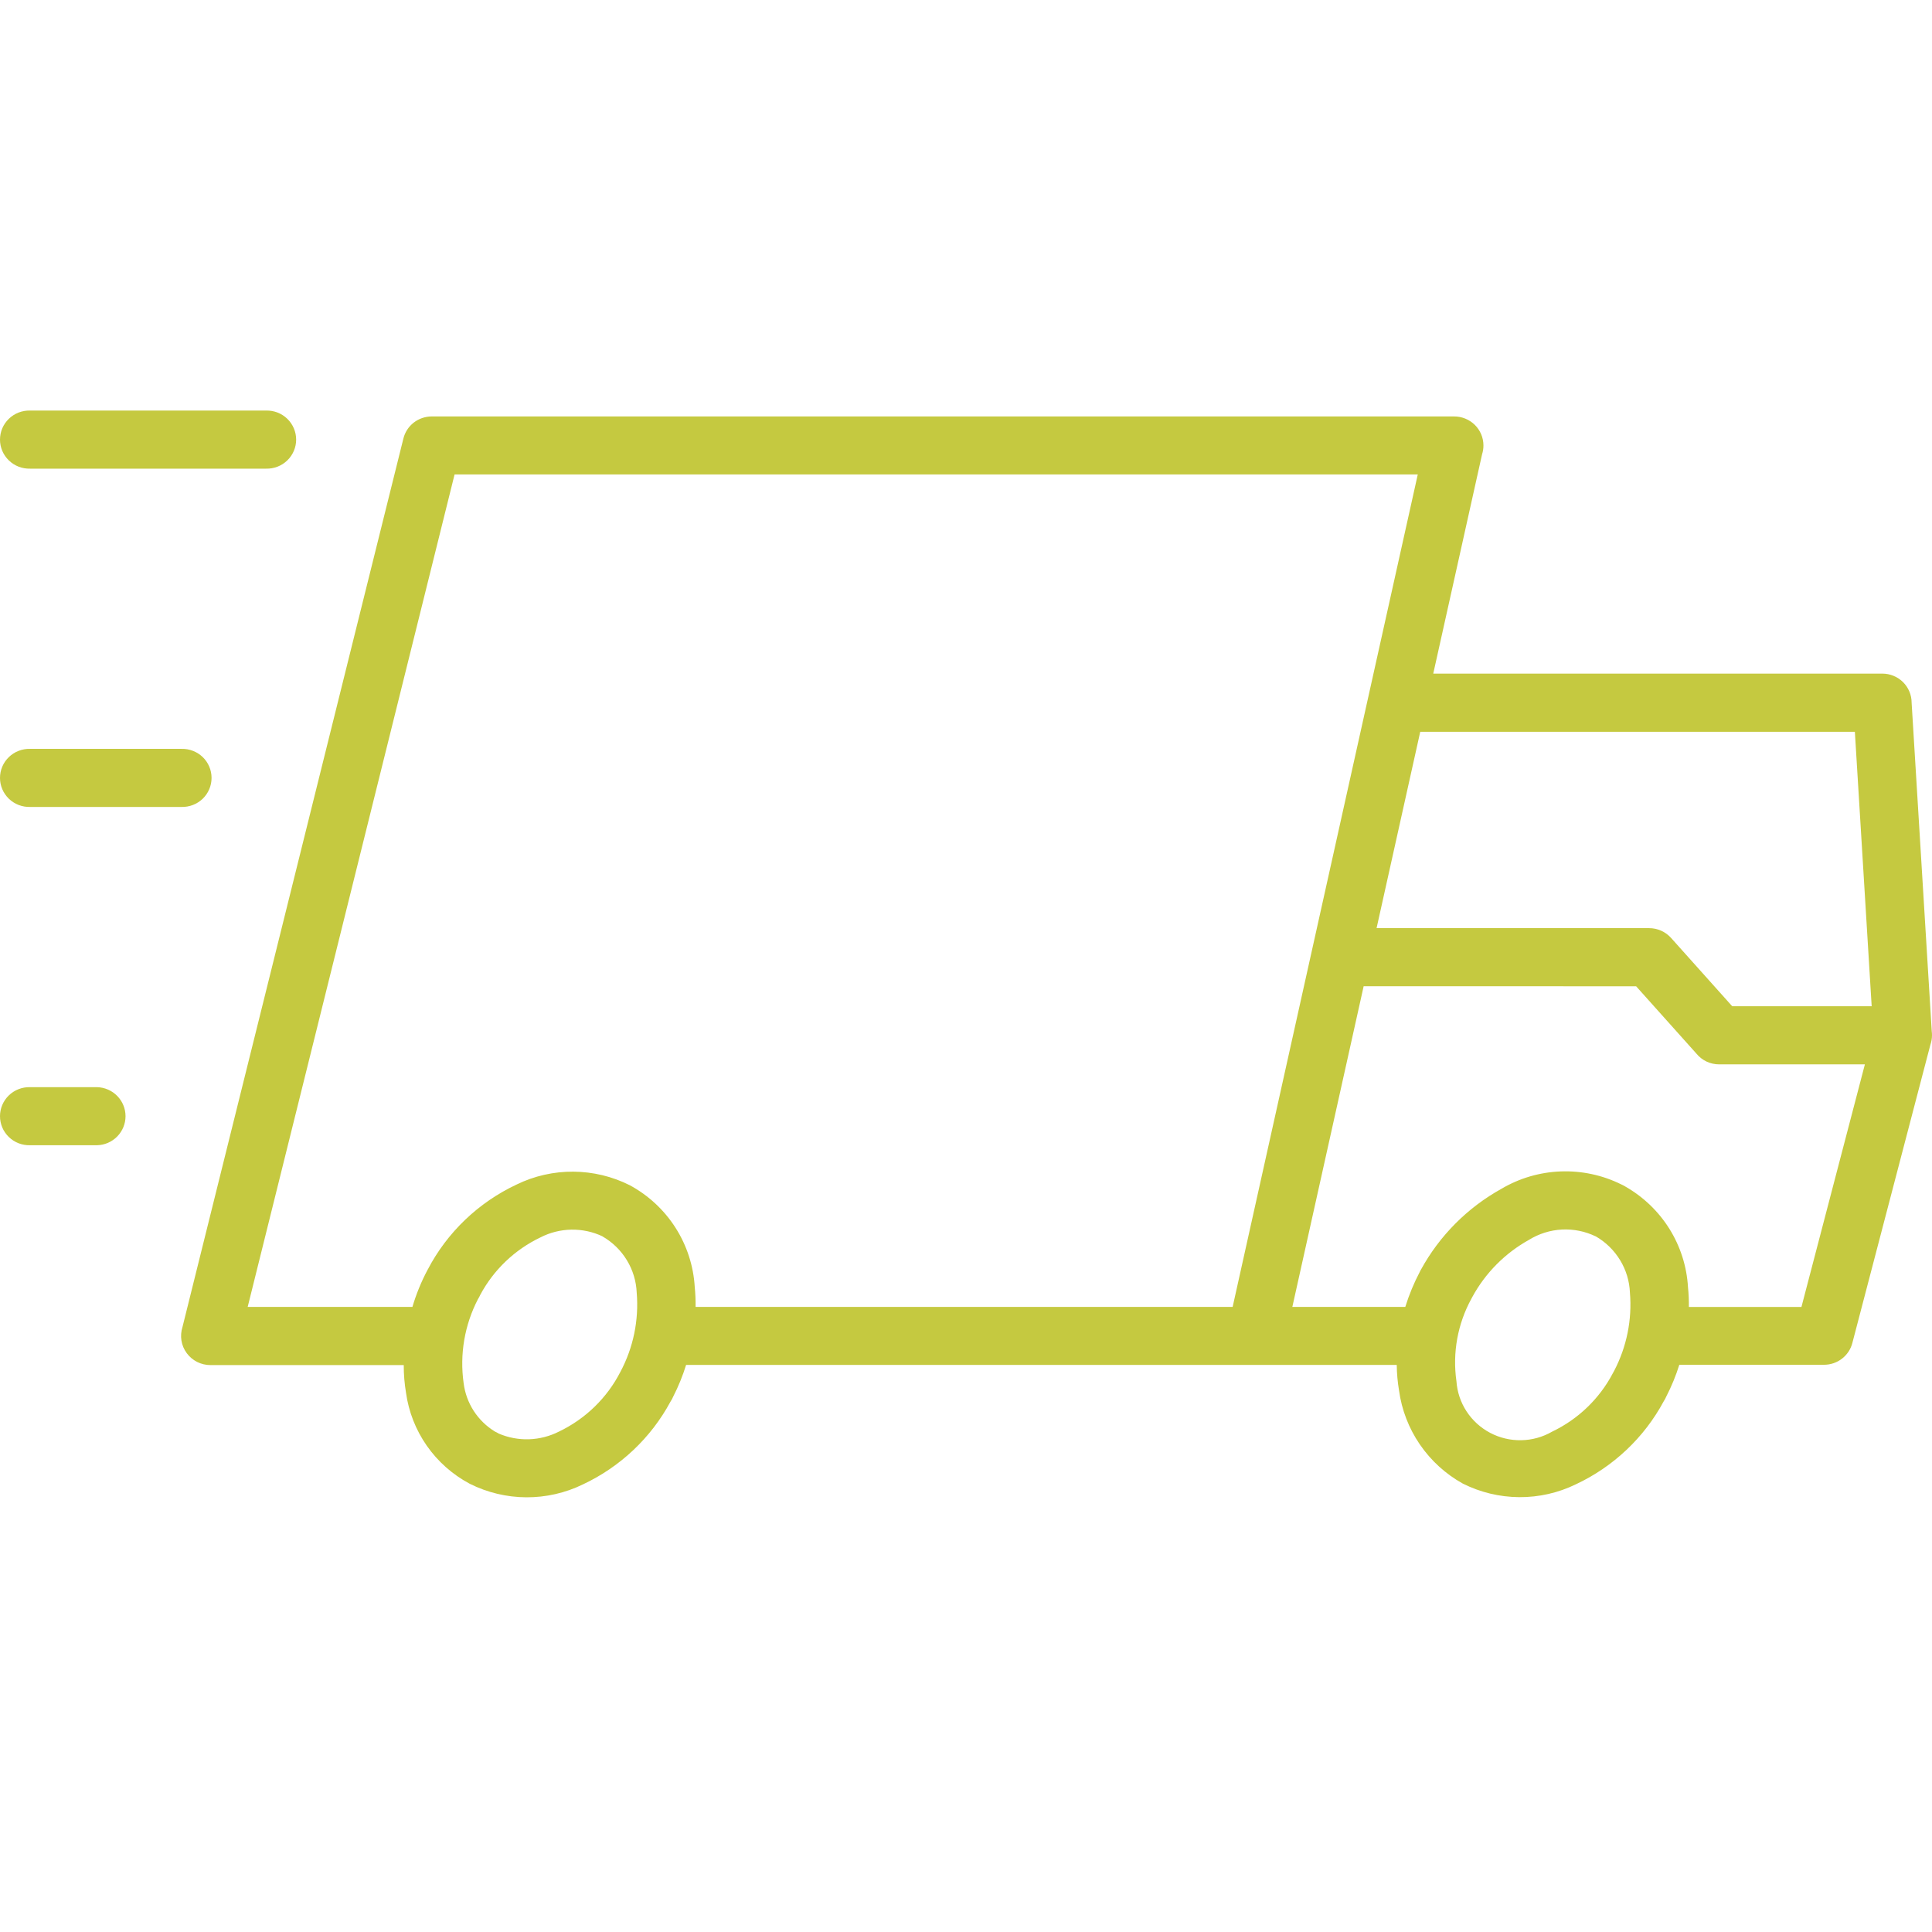 <svg width="80" height="80" viewBox="0 0 80 80" fill="none" xmlns="http://www.w3.org/2000/svg">
<path fill-rule="evenodd" clip-rule="evenodd" d="M16.718 56.525H8.711C8.52 56.525 8.332 56.48 8.161 56.394C7.991 56.307 7.843 56.183 7.731 56.029C7.618 55.876 7.543 55.698 7.513 55.51C7.483 55.323 7.498 55.131 7.556 54.95L16.704 18.157C16.769 17.896 16.919 17.665 17.132 17.499C17.345 17.334 17.608 17.244 17.878 17.244H60.211C60.532 17.243 60.841 17.369 61.069 17.593C61.297 17.818 61.425 18.124 61.426 18.442C61.427 18.567 61.408 18.69 61.37 18.809L59.348 27.893H77.944C78.265 27.893 78.573 28.02 78.801 28.245C79.028 28.471 79.156 28.777 79.156 29.096L79.99 42.709C79.997 42.761 80 42.813 80 42.865C80 43.001 79.977 43.136 79.932 43.265L76.701 55.614C76.634 55.871 76.483 56.098 76.271 56.261C76.059 56.424 75.799 56.512 75.532 56.512H69.537C69.396 56.963 69.216 57.401 69 57.821C68.969 57.893 68.932 57.962 68.889 58.028C68.081 59.53 66.806 60.734 65.255 61.461C64.525 61.817 63.722 61.999 62.909 61.994C62.096 61.988 61.295 61.796 60.57 61.431C59.859 61.036 59.251 60.481 58.793 59.812C58.335 59.144 58.04 58.378 57.931 57.577C57.872 57.227 57.84 56.873 57.836 56.518H28.41C28.27 56.969 28.092 57.408 27.877 57.828C27.846 57.901 27.809 57.971 27.765 58.036C26.957 59.538 25.683 60.741 24.133 61.468C23.405 61.822 22.604 62.004 21.794 62C20.983 61.996 20.184 61.805 19.46 61.444L19.445 61.436C18.738 61.059 18.132 60.521 17.674 59.867C17.217 59.213 16.921 58.46 16.812 57.671C16.749 57.292 16.717 56.909 16.718 56.525ZM10.256 54.117H17.077C17.233 53.589 17.441 53.078 17.699 52.592L17.705 52.582C18.51 51.034 19.806 49.793 21.393 49.048C22.123 48.692 22.927 48.51 23.74 48.516C24.553 48.521 25.355 48.714 26.08 49.079C26.852 49.497 27.504 50.104 27.974 50.842C28.444 51.58 28.717 52.425 28.768 53.296C28.795 53.569 28.807 53.843 28.803 54.117H51.041L58.707 19.646H18.823L10.256 54.117ZM58.809 30.302L57.001 38.433H68.291C68.462 38.433 68.631 38.469 68.787 38.539C68.942 38.609 69.082 38.711 69.195 38.837L71.727 41.666H77.502L76.806 30.302H58.809ZM56.466 40.838L53.513 54.117H58.19C58.347 53.611 58.55 53.121 58.797 52.652C58.807 52.625 58.821 52.6 58.837 52.576C59.607 51.167 60.764 50.005 62.174 49.224C62.918 48.785 63.761 48.538 64.626 48.506C65.491 48.474 66.351 48.657 67.126 49.04C67.179 49.063 67.231 49.09 67.281 49.12C68.033 49.545 68.667 50.149 69.124 50.879C69.581 51.609 69.846 52.441 69.896 53.299C69.924 53.572 69.936 53.846 69.932 54.119H74.594L77.221 44.073H71.185C71.004 44.073 70.826 44.033 70.662 43.956C70.499 43.878 70.355 43.765 70.242 43.625L67.749 40.84L56.466 40.838ZM1.245 47.422C1.083 47.426 0.922 47.399 0.771 47.34C0.62 47.282 0.483 47.194 0.367 47.082C0.251 46.97 0.158 46.836 0.095 46.688C0.032 46.539 0 46.38 0 46.219C0 46.059 0.032 45.9 0.095 45.752C0.158 45.604 0.251 45.469 0.367 45.357C0.483 45.245 0.62 45.157 0.771 45.099C0.922 45.04 1.083 45.013 1.245 45.017H4.019C4.334 45.025 4.634 45.156 4.854 45.38C5.074 45.605 5.198 45.906 5.198 46.219C5.198 46.533 5.074 46.834 4.854 47.059C4.634 47.283 4.334 47.414 4.019 47.422H1.245ZM1.245 33.414H7.516C7.677 33.418 7.838 33.39 7.989 33.332C8.14 33.273 8.278 33.186 8.394 33.074C8.51 32.961 8.602 32.827 8.665 32.679C8.728 32.531 8.76 32.372 8.76 32.211C8.76 32.051 8.728 31.892 8.665 31.743C8.602 31.595 8.51 31.461 8.394 31.349C8.278 31.237 8.14 31.149 7.989 31.091C7.838 31.032 7.677 31.004 7.516 31.009H1.245C1.083 31.004 0.922 31.032 0.771 31.091C0.62 31.149 0.483 31.237 0.367 31.349C0.251 31.461 0.158 31.595 0.095 31.743C0.032 31.892 0 32.051 0 32.211C0 32.372 0.032 32.531 0.095 32.679C0.158 32.827 0.251 32.961 0.367 33.074C0.483 33.186 0.62 33.273 0.771 33.332C0.922 33.39 1.083 33.418 1.245 33.414ZM1.245 19.406H11.018C11.18 19.41 11.341 19.382 11.492 19.324C11.643 19.265 11.78 19.177 11.896 19.065C12.012 18.953 12.104 18.819 12.167 18.671C12.23 18.523 12.263 18.364 12.263 18.203C12.263 18.042 12.23 17.883 12.167 17.735C12.104 17.587 12.012 17.453 11.896 17.341C11.78 17.229 11.643 17.141 11.492 17.082C11.341 17.024 11.18 16.996 11.018 17H1.245C1.083 16.996 0.922 17.024 0.771 17.082C0.62 17.141 0.483 17.229 0.367 17.341C0.251 17.453 0.158 17.587 0.095 17.735C0.032 17.883 0 18.042 0 18.203C0 18.364 0.032 18.523 0.095 18.671C0.158 18.819 0.251 18.953 0.367 19.065C0.483 19.177 0.62 19.265 0.771 19.324C0.922 19.382 1.083 19.41 1.245 19.406ZM24.948 51.194C24.546 51.004 24.105 50.91 23.659 50.917C23.214 50.925 22.776 51.034 22.381 51.237C21.314 51.746 20.44 52.581 19.886 53.618C19.859 53.68 19.827 53.739 19.791 53.795C19.236 54.865 19.029 56.08 19.198 57.273C19.249 57.682 19.392 58.076 19.616 58.423C19.841 58.77 20.142 59.063 20.496 59.279C20.551 59.303 20.604 59.331 20.655 59.363C21.051 59.531 21.478 59.611 21.908 59.597C22.338 59.582 22.76 59.474 23.143 59.28C24.24 58.755 25.134 57.888 25.687 56.81C26.224 55.804 26.459 54.667 26.365 53.532C26.346 53.055 26.206 52.59 25.957 52.182C25.709 51.773 25.36 51.434 24.944 51.195L24.948 51.194ZM66.07 51.194C65.637 50.985 65.156 50.888 64.675 50.913C64.193 50.938 63.726 51.084 63.316 51.337C62.32 51.89 61.504 52.713 60.963 53.71L60.93 53.772C60.357 54.816 60.139 56.016 60.308 57.193C60.338 57.638 60.482 58.068 60.727 58.442C60.971 58.816 61.307 59.122 61.704 59.331C62.1 59.54 62.544 59.645 62.993 59.636C63.442 59.628 63.881 59.506 64.269 59.282C65.349 58.766 66.232 57.916 66.785 56.861C66.803 56.825 66.821 56.79 66.842 56.757C67.359 55.763 67.585 54.645 67.492 53.531C67.474 53.054 67.334 52.59 67.086 52.182C66.838 51.773 66.49 51.433 66.075 51.194H66.07Z" fill="#C5C940"/>
</svg>
